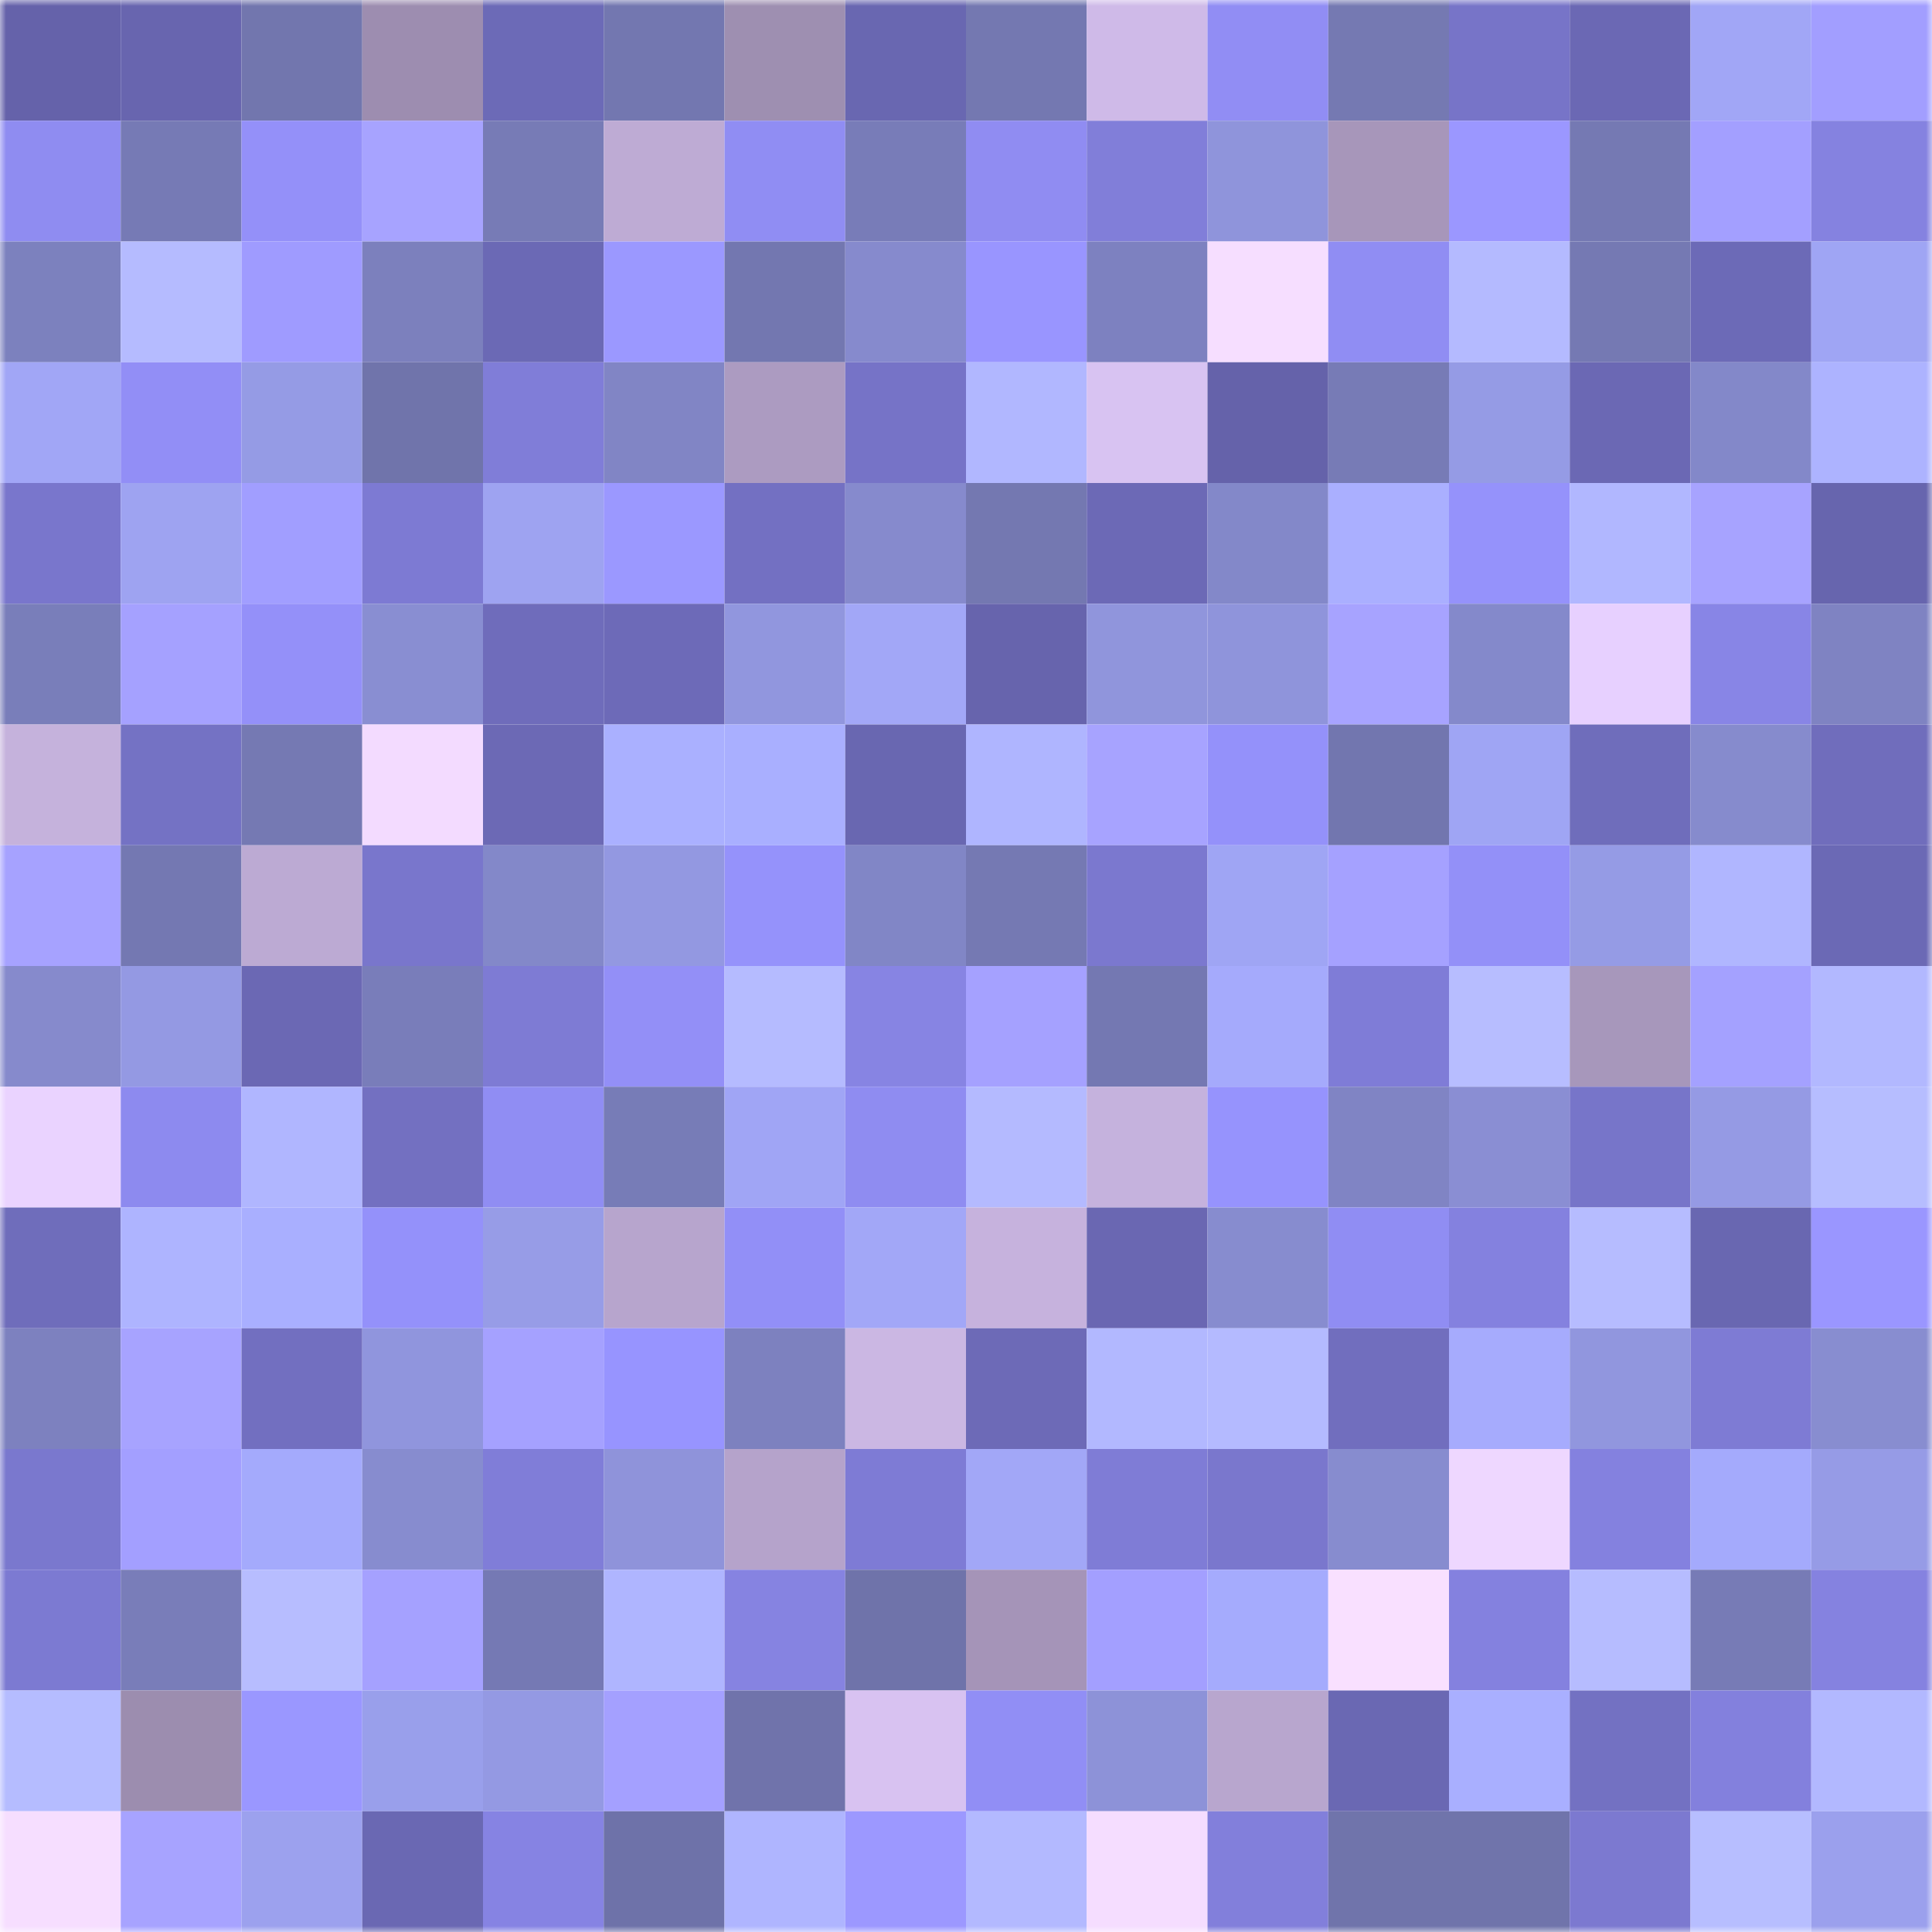 <svg viewBox="0 0 160 160" fill="none" role="img" xmlns="http://www.w3.org/2000/svg" width="240" height="240" name="sns%2Celizium.sol"><mask id="1169712937" mask-type="alpha" maskUnits="userSpaceOnUse" x="0" y="0" width="160" height="160"><rect width="160" height="160" fill="#FFFFFF"></rect></mask><g mask="url(#1169712937)"><rect x="0" y="0" width="10" height="10" fill="#6562aa"></rect><rect x="10" y="0" width="10" height="10" fill="#6865af"></rect><rect x="20" y="0" width="10" height="10" fill="#7276ae"></rect><rect x="30" y="0" width="10" height="10" fill="#9d8db0"></rect><rect x="40" y="0" width="10" height="10" fill="#6c6ab7"></rect><rect x="50" y="0" width="10" height="10" fill="#7377b0"></rect><rect x="60" y="0" width="10" height="10" fill="#9e8fb1"></rect><rect x="70" y="0" width="10" height="10" fill="#6967b1"></rect><rect x="80" y="0" width="10" height="10" fill="#7478b1"></rect><rect x="90" y="0" width="10" height="10" fill="#cfbae8"></rect><rect x="100" y="0" width="10" height="10" fill="#918df4"></rect><rect x="110" y="0" width="10" height="10" fill="#7579b2"></rect><rect x="120" y="0" width="10" height="10" fill="#7774c8"></rect><rect x="130" y="0" width="10" height="10" fill="#6b68b4"></rect><rect x="140" y="0" width="10" height="10" fill="#a1a6f6"></rect><rect x="150" y="0" width="10" height="10" fill="#a29eff"></rect><rect x="0" y="10" width="10" height="10" fill="#8f8cf1"></rect><rect x="10" y="10" width="10" height="10" fill="#767ab5"></rect><rect x="20" y="10" width="10" height="10" fill="#9490f9"></rect><rect x="30" y="10" width="10" height="10" fill="#a7a3ff"></rect><rect x="40" y="10" width="10" height="10" fill="#777bb6"></rect><rect x="50" y="10" width="10" height="10" fill="#beabd4"></rect><rect x="60" y="10" width="10" height="10" fill="#908df3"></rect><rect x="70" y="10" width="10" height="10" fill="#787cb8"></rect><rect x="80" y="10" width="10" height="10" fill="#908cf2"></rect><rect x="90" y="10" width="10" height="10" fill="#817ed9"></rect><rect x="100" y="10" width="10" height="10" fill="#8f94db"></rect><rect x="110" y="10" width="10" height="10" fill="#a796ba"></rect><rect x="120" y="10" width="10" height="10" fill="#9b97ff"></rect><rect x="130" y="10" width="10" height="10" fill="#7579b3"></rect><rect x="140" y="10" width="10" height="10" fill="#a39fff"></rect><rect x="150" y="10" width="10" height="10" fill="#8582e0"></rect><rect x="0" y="20" width="10" height="10" fill="#7c81be"></rect><rect x="10" y="20" width="10" height="10" fill="#b5bbff"></rect><rect x="20" y="20" width="10" height="10" fill="#9f9bff"></rect><rect x="30" y="20" width="10" height="10" fill="#7c80bd"></rect><rect x="40" y="20" width="10" height="10" fill="#6b69b5"></rect><rect x="50" y="20" width="10" height="10" fill="#9b98ff"></rect><rect x="60" y="20" width="10" height="10" fill="#7377b0"></rect><rect x="70" y="20" width="10" height="10" fill="#868acd"></rect><rect x="80" y="20" width="10" height="10" fill="#9995ff"></rect><rect x="90" y="20" width="10" height="10" fill="#7d81c0"></rect><rect x="100" y="20" width="10" height="10" fill="#f6deff"></rect><rect x="110" y="20" width="10" height="10" fill="#908df3"></rect><rect x="120" y="20" width="10" height="10" fill="#b4baff"></rect><rect x="130" y="20" width="10" height="10" fill="#7579b3"></rect><rect x="140" y="20" width="10" height="10" fill="#6c6ab7"></rect><rect x="150" y="20" width="10" height="10" fill="#9fa5f4"></rect><rect x="0" y="30" width="10" height="10" fill="#a1a6f6"></rect><rect x="10" y="30" width="10" height="10" fill="#928ef6"></rect><rect x="20" y="30" width="10" height="10" fill="#959be5"></rect><rect x="30" y="30" width="10" height="10" fill="#7074ab"></rect><rect x="40" y="30" width="10" height="10" fill="#807dd8"></rect><rect x="50" y="30" width="10" height="10" fill="#8185c5"></rect><rect x="60" y="30" width="10" height="10" fill="#ac9bc1"></rect><rect x="70" y="30" width="10" height="10" fill="#7673c7"></rect><rect x="80" y="30" width="10" height="10" fill="#b1b7ff"></rect><rect x="90" y="30" width="10" height="10" fill="#d8c3f2"></rect><rect x="100" y="30" width="10" height="10" fill="#6562aa"></rect><rect x="110" y="30" width="10" height="10" fill="#777bb6"></rect><rect x="120" y="30" width="10" height="10" fill="#959be5"></rect><rect x="130" y="30" width="10" height="10" fill="#6b68b4"></rect><rect x="140" y="30" width="10" height="10" fill="#8388c9"></rect><rect x="150" y="30" width="10" height="10" fill="#adb3ff"></rect><rect x="0" y="40" width="10" height="10" fill="#7976cc"></rect><rect x="10" y="40" width="10" height="10" fill="#9ea3f1"></rect><rect x="20" y="40" width="10" height="10" fill="#a19eff"></rect><rect x="30" y="40" width="10" height="10" fill="#7d7ad3"></rect><rect x="40" y="40" width="10" height="10" fill="#9ea3f1"></rect><rect x="50" y="40" width="10" height="10" fill="#9b98ff"></rect><rect x="60" y="40" width="10" height="10" fill="#7370c2"></rect><rect x="70" y="40" width="10" height="10" fill="#868acd"></rect><rect x="80" y="40" width="10" height="10" fill="#7478b1"></rect><rect x="90" y="40" width="10" height="10" fill="#6c69b6"></rect><rect x="100" y="40" width="10" height="10" fill="#8388c9"></rect><rect x="110" y="40" width="10" height="10" fill="#aaafff"></rect><rect x="120" y="40" width="10" height="10" fill="#9592fb"></rect><rect x="130" y="40" width="10" height="10" fill="#b1b7ff"></rect><rect x="140" y="40" width="10" height="10" fill="#a7a3ff"></rect><rect x="150" y="40" width="10" height="10" fill="#6765ae"></rect><rect x="0" y="50" width="10" height="10" fill="#797eba"></rect><rect x="10" y="50" width="10" height="10" fill="#a5a1ff"></rect><rect x="20" y="50" width="10" height="10" fill="#9490f9"></rect><rect x="30" y="50" width="10" height="10" fill="#898ed2"></rect><rect x="40" y="50" width="10" height="10" fill="#6f6cbb"></rect><rect x="50" y="50" width="10" height="10" fill="#6d6ab8"></rect><rect x="60" y="50" width="10" height="10" fill="#9196de"></rect><rect x="70" y="50" width="10" height="10" fill="#a2a7f7"></rect><rect x="80" y="50" width="10" height="10" fill="#6764ad"></rect><rect x="90" y="50" width="10" height="10" fill="#9095dc"></rect><rect x="100" y="50" width="10" height="10" fill="#8f94db"></rect><rect x="110" y="50" width="10" height="10" fill="#a7a3ff"></rect><rect x="120" y="50" width="10" height="10" fill="#8489cb"></rect><rect x="130" y="50" width="10" height="10" fill="#e7d0ff"></rect><rect x="140" y="50" width="10" height="10" fill="#8885e6"></rect><rect x="150" y="50" width="10" height="10" fill="#7f83c2"></rect><rect x="0" y="60" width="10" height="10" fill="#c5b2dc"></rect><rect x="10" y="60" width="10" height="10" fill="#7472c4"></rect><rect x="20" y="60" width="10" height="10" fill="#7579b3"></rect><rect x="30" y="60" width="10" height="10" fill="#f3dbff"></rect><rect x="40" y="60" width="10" height="10" fill="#6c69b5"></rect><rect x="50" y="60" width="10" height="10" fill="#aab0ff"></rect><rect x="60" y="60" width="10" height="10" fill="#a9afff"></rect><rect x="70" y="60" width="10" height="10" fill="#6967b1"></rect><rect x="80" y="60" width="10" height="10" fill="#afb5ff"></rect><rect x="90" y="60" width="10" height="10" fill="#a7a3ff"></rect><rect x="100" y="60" width="10" height="10" fill="#9491fa"></rect><rect x="110" y="60" width="10" height="10" fill="#7276af"></rect><rect x="120" y="60" width="10" height="10" fill="#9fa5f4"></rect><rect x="130" y="60" width="10" height="10" fill="#6f6dbb"></rect><rect x="140" y="60" width="10" height="10" fill="#868bcd"></rect><rect x="150" y="60" width="10" height="10" fill="#706dbc"></rect><rect x="0" y="70" width="10" height="10" fill="#a6a2ff"></rect><rect x="10" y="70" width="10" height="10" fill="#7478b2"></rect><rect x="20" y="70" width="10" height="10" fill="#bcaad3"></rect><rect x="30" y="70" width="10" height="10" fill="#7976cc"></rect><rect x="40" y="70" width="10" height="10" fill="#8388c9"></rect><rect x="50" y="70" width="10" height="10" fill="#9398e1"></rect><rect x="60" y="70" width="10" height="10" fill="#9592fb"></rect><rect x="70" y="70" width="10" height="10" fill="#8186c6"></rect><rect x="80" y="70" width="10" height="10" fill="#7579b3"></rect><rect x="90" y="70" width="10" height="10" fill="#7b78cf"></rect><rect x="100" y="70" width="10" height="10" fill="#9fa5f4"></rect><rect x="110" y="70" width="10" height="10" fill="#a5a1ff"></rect><rect x="120" y="70" width="10" height="10" fill="#9390f8"></rect><rect x="130" y="70" width="10" height="10" fill="#959be5"></rect><rect x="140" y="70" width="10" height="10" fill="#b0b6ff"></rect><rect x="150" y="70" width="10" height="10" fill="#6b69b5"></rect><rect x="0" y="80" width="10" height="10" fill="#868acc"></rect><rect x="10" y="80" width="10" height="10" fill="#9499e3"></rect><rect x="20" y="80" width="10" height="10" fill="#6b68b4"></rect><rect x="30" y="80" width="10" height="10" fill="#797dba"></rect><rect x="40" y="80" width="10" height="10" fill="#7e7bd4"></rect><rect x="50" y="80" width="10" height="10" fill="#938ff7"></rect><rect x="60" y="80" width="10" height="10" fill="#b5bbff"></rect><rect x="70" y="80" width="10" height="10" fill="#8784e3"></rect><rect x="80" y="80" width="10" height="10" fill="#a5a1ff"></rect><rect x="90" y="80" width="10" height="10" fill="#7478b2"></rect><rect x="100" y="80" width="10" height="10" fill="#a5aafc"></rect><rect x="110" y="80" width="10" height="10" fill="#7f7cd7"></rect><rect x="120" y="80" width="10" height="10" fill="#b7bdff"></rect><rect x="130" y="80" width="10" height="10" fill="#a797bb"></rect><rect x="140" y="80" width="10" height="10" fill="#a4a1ff"></rect><rect x="150" y="80" width="10" height="10" fill="#b2b8ff"></rect><rect x="0" y="90" width="10" height="10" fill="#ead3ff"></rect><rect x="10" y="90" width="10" height="10" fill="#8d8aef"></rect><rect x="20" y="90" width="10" height="10" fill="#b0b6ff"></rect><rect x="30" y="90" width="10" height="10" fill="#7370c1"></rect><rect x="40" y="90" width="10" height="10" fill="#908df3"></rect><rect x="50" y="90" width="10" height="10" fill="#777cb7"></rect><rect x="60" y="90" width="10" height="10" fill="#a0a5f5"></rect><rect x="70" y="90" width="10" height="10" fill="#8f8cf1"></rect><rect x="80" y="90" width="10" height="10" fill="#b4baff"></rect><rect x="90" y="90" width="10" height="10" fill="#c5b2dd"></rect><rect x="100" y="90" width="10" height="10" fill="#9693fd"></rect><rect x="110" y="90" width="10" height="10" fill="#8084c4"></rect><rect x="120" y="90" width="10" height="10" fill="#8a8ed3"></rect><rect x="130" y="90" width="10" height="10" fill="#7775c9"></rect><rect x="140" y="90" width="10" height="10" fill="#959ae4"></rect><rect x="150" y="90" width="10" height="10" fill="#b6bdff"></rect><rect x="0" y="100" width="10" height="10" fill="#6f6dbb"></rect><rect x="10" y="100" width="10" height="10" fill="#aeb4ff"></rect><rect x="20" y="100" width="10" height="10" fill="#a9afff"></rect><rect x="30" y="100" width="10" height="10" fill="#9491fa"></rect><rect x="40" y="100" width="10" height="10" fill="#979ce7"></rect><rect x="50" y="100" width="10" height="10" fill="#b7a5cd"></rect><rect x="60" y="100" width="10" height="10" fill="#928ff7"></rect><rect x="70" y="100" width="10" height="10" fill="#a2a7f7"></rect><rect x="80" y="100" width="10" height="10" fill="#c6b2dd"></rect><rect x="90" y="100" width="10" height="10" fill="#6a67b2"></rect><rect x="100" y="100" width="10" height="10" fill="#878ccf"></rect><rect x="110" y="100" width="10" height="10" fill="#908df3"></rect><rect x="120" y="100" width="10" height="10" fill="#8481df"></rect><rect x="130" y="100" width="10" height="10" fill="#b6bcff"></rect><rect x="140" y="100" width="10" height="10" fill="#6967b1"></rect><rect x="150" y="100" width="10" height="10" fill="#9a96ff"></rect><rect x="0" y="110" width="10" height="10" fill="#7d81bf"></rect><rect x="10" y="110" width="10" height="10" fill="#a7a3ff"></rect><rect x="20" y="110" width="10" height="10" fill="#726fc0"></rect><rect x="30" y="110" width="10" height="10" fill="#9095dd"></rect><rect x="40" y="110" width="10" height="10" fill="#a5a1ff"></rect><rect x="50" y="110" width="10" height="10" fill="#9794ff"></rect><rect x="60" y="110" width="10" height="10" fill="#7d81bf"></rect><rect x="70" y="110" width="10" height="10" fill="#cbb7e3"></rect><rect x="80" y="110" width="10" height="10" fill="#6d6ab7"></rect><rect x="90" y="110" width="10" height="10" fill="#b2b8ff"></rect><rect x="100" y="110" width="10" height="10" fill="#b4baff"></rect><rect x="110" y="110" width="10" height="10" fill="#716ebe"></rect><rect x="120" y="110" width="10" height="10" fill="#a6abfd"></rect><rect x="130" y="110" width="10" height="10" fill="#9196de"></rect><rect x="140" y="110" width="10" height="10" fill="#7e7bd4"></rect><rect x="150" y="110" width="10" height="10" fill="#888dd0"></rect><rect x="0" y="120" width="10" height="10" fill="#7a78ce"></rect><rect x="10" y="120" width="10" height="10" fill="#a39fff"></rect><rect x="20" y="120" width="10" height="10" fill="#a4aafc"></rect><rect x="30" y="120" width="10" height="10" fill="#878ccf"></rect><rect x="40" y="120" width="10" height="10" fill="#807dd8"></rect><rect x="50" y="120" width="10" height="10" fill="#8f93da"></rect><rect x="60" y="120" width="10" height="10" fill="#b5a3cb"></rect><rect x="70" y="120" width="10" height="10" fill="#7e7bd5"></rect><rect x="80" y="120" width="10" height="10" fill="#a2a7f7"></rect><rect x="90" y="120" width="10" height="10" fill="#7f7cd6"></rect><rect x="100" y="120" width="10" height="10" fill="#7a77cd"></rect><rect x="110" y="120" width="10" height="10" fill="#878ccf"></rect><rect x="120" y="120" width="10" height="10" fill="#eed7ff"></rect><rect x="130" y="120" width="10" height="10" fill="#8481df"></rect><rect x="140" y="120" width="10" height="10" fill="#a4aafc"></rect><rect x="150" y="120" width="10" height="10" fill="#969be6"></rect><rect x="0" y="130" width="10" height="10" fill="#7c7ad2"></rect><rect x="10" y="130" width="10" height="10" fill="#797db9"></rect><rect x="20" y="130" width="10" height="10" fill="#b7bdff"></rect><rect x="30" y="130" width="10" height="10" fill="#a5a1ff"></rect><rect x="40" y="130" width="10" height="10" fill="#7579b4"></rect><rect x="50" y="130" width="10" height="10" fill="#afb5ff"></rect><rect x="60" y="130" width="10" height="10" fill="#8683e1"></rect><rect x="70" y="130" width="10" height="10" fill="#6f73aa"></rect><rect x="80" y="130" width="10" height="10" fill="#a594b8"></rect><rect x="90" y="130" width="10" height="10" fill="#a39fff"></rect><rect x="100" y="130" width="10" height="10" fill="#a5abfd"></rect><rect x="110" y="130" width="10" height="10" fill="#f9e0ff"></rect><rect x="120" y="130" width="10" height="10" fill="#8481df"></rect><rect x="130" y="130" width="10" height="10" fill="#b6bcff"></rect><rect x="140" y="130" width="10" height="10" fill="#777bb6"></rect><rect x="150" y="130" width="10" height="10" fill="#8582e0"></rect><rect x="0" y="140" width="10" height="10" fill="#b5bcff"></rect><rect x="10" y="140" width="10" height="10" fill="#9c8daf"></rect><rect x="20" y="140" width="10" height="10" fill="#9a97ff"></rect><rect x="30" y="140" width="10" height="10" fill="#999feb"></rect><rect x="40" y="140" width="10" height="10" fill="#9499e3"></rect><rect x="50" y="140" width="10" height="10" fill="#a4a0ff"></rect><rect x="60" y="140" width="10" height="10" fill="#7073ab"></rect><rect x="70" y="140" width="10" height="10" fill="#d8c2f1"></rect><rect x="80" y="140" width="10" height="10" fill="#918ef5"></rect><rect x="90" y="140" width="10" height="10" fill="#8d92d8"></rect><rect x="100" y="140" width="10" height="10" fill="#b8a6ce"></rect><rect x="110" y="140" width="10" height="10" fill="#6a68b3"></rect><rect x="120" y="140" width="10" height="10" fill="#a9afff"></rect><rect x="130" y="140" width="10" height="10" fill="#7371c2"></rect><rect x="140" y="140" width="10" height="10" fill="#8380dd"></rect><rect x="150" y="140" width="10" height="10" fill="#b2b8ff"></rect><rect x="0" y="150" width="10" height="10" fill="#f6deff"></rect><rect x="10" y="150" width="10" height="10" fill="#a7a3ff"></rect><rect x="20" y="150" width="10" height="10" fill="#9ca1ee"></rect><rect x="30" y="150" width="10" height="10" fill="#6a68b3"></rect><rect x="40" y="150" width="10" height="10" fill="#8683e3"></rect><rect x="50" y="150" width="10" height="10" fill="#6e72a9"></rect><rect x="60" y="150" width="10" height="10" fill="#afb5ff"></rect><rect x="70" y="150" width="10" height="10" fill="#9c98ff"></rect><rect x="80" y="150" width="10" height="10" fill="#b3b9ff"></rect><rect x="90" y="150" width="10" height="10" fill="#f5ddff"></rect><rect x="100" y="150" width="10" height="10" fill="#827fdb"></rect><rect x="110" y="150" width="10" height="10" fill="#7074ab"></rect><rect x="120" y="150" width="10" height="10" fill="#7074ab"></rect><rect x="130" y="150" width="10" height="10" fill="#7c79d0"></rect><rect x="140" y="150" width="10" height="10" fill="#b7beff"></rect><rect x="150" y="150" width="10" height="10" fill="#9ba0ed"></rect></g></svg>